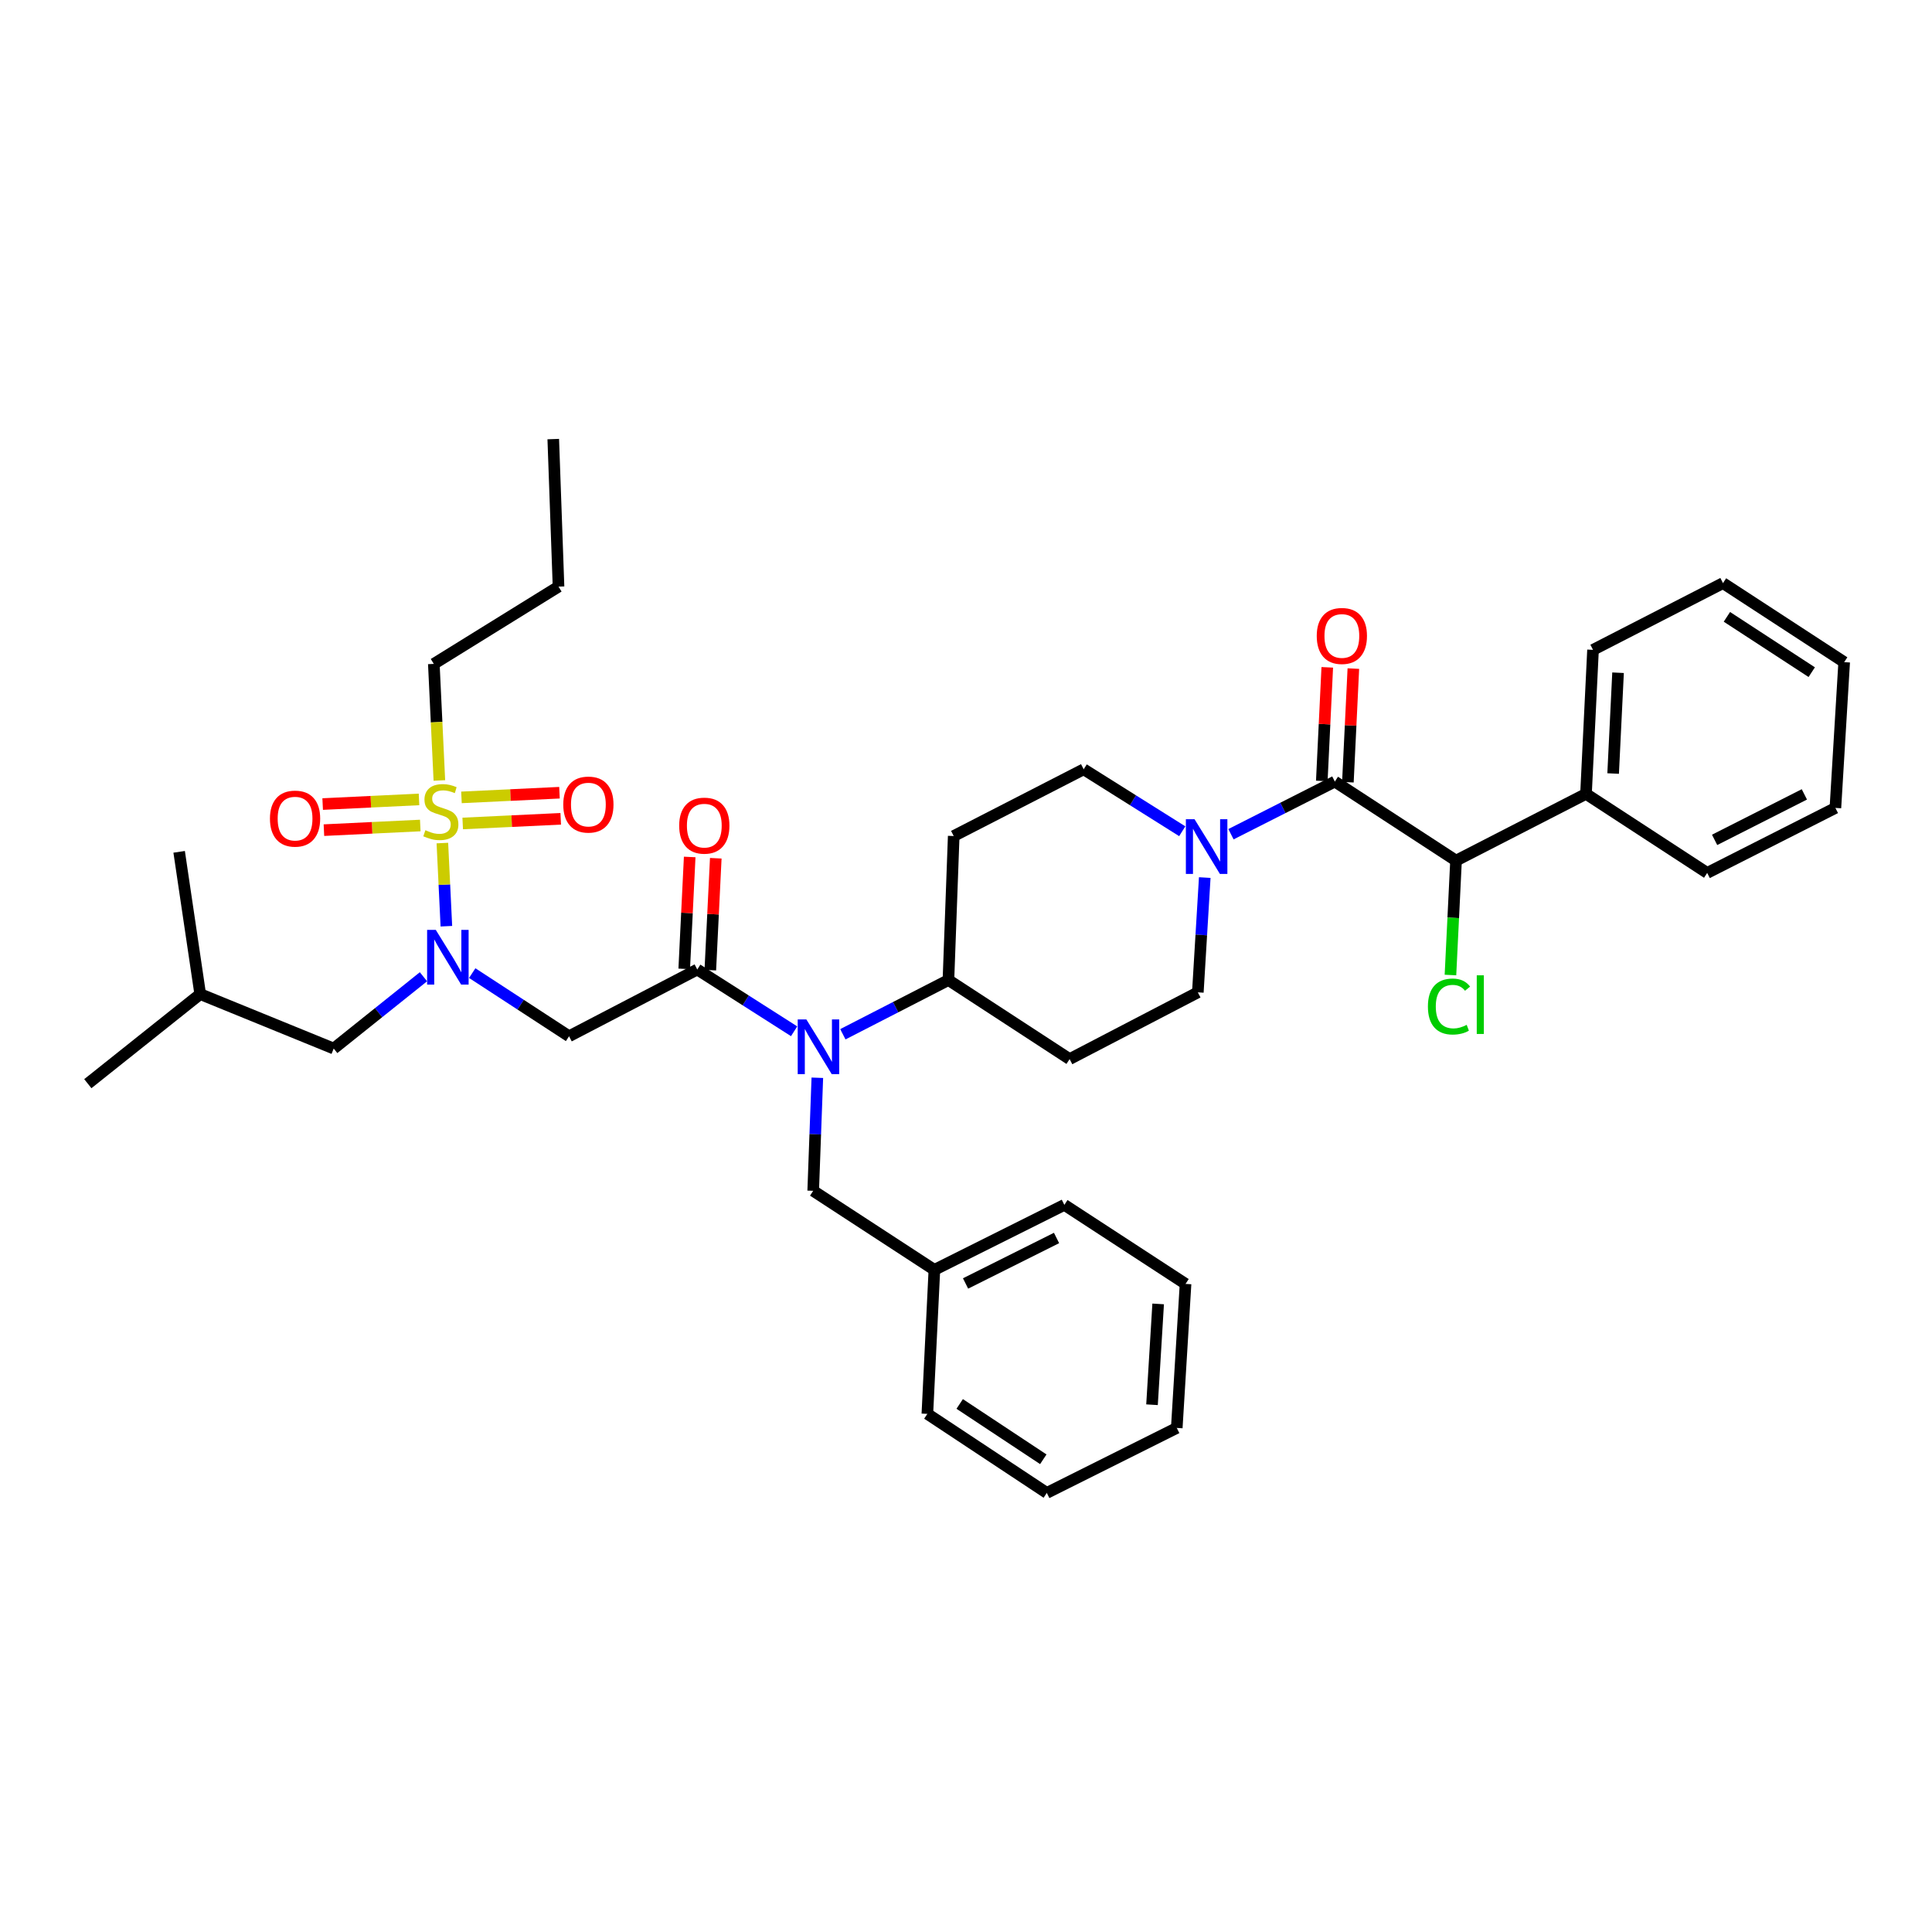 <?xml version='1.0' encoding='iso-8859-1'?>
<svg version='1.1' baseProfile='full'
              xmlns='http://www.w3.org/2000/svg'
                      xmlns:rdkit='http://www.rdkit.org/xml'
                      xmlns:xlink='http://www.w3.org/1999/xlink'
                  xml:space='preserve'
width='1000px' height='1000px' viewBox='0 0 1000 1000'>
<!-- END OF HEADER -->
<rect style='opacity:1.0;fill:#FFFFFF;stroke:none' width='1000' height='1000' x='0' y='0'> </rect>
<path class='bond-0' d='M 753.639,445.457 L 820.911,410.905' style='fill:none;fill-rule:evenodd;stroke:#000000;stroke-width:6px;stroke-linecap:butt;stroke-linejoin:miter;stroke-opacity:1' />
<path class='bond-1' d='M 753.639,445.457 L 752.195,475.065' style='fill:none;fill-rule:evenodd;stroke:#000000;stroke-width:6px;stroke-linecap:butt;stroke-linejoin:miter;stroke-opacity:1' />
<path class='bond-1' d='M 752.195,475.065 L 750.752,504.673' style='fill:none;fill-rule:evenodd;stroke:#00CC00;stroke-width:6px;stroke-linecap:butt;stroke-linejoin:miter;stroke-opacity:1' />
<path class='bond-2' d='M 753.639,445.457 L 690.911,404.545' style='fill:none;fill-rule:evenodd;stroke:#000000;stroke-width:6px;stroke-linecap:butt;stroke-linejoin:miter;stroke-opacity:1' />
<path class='bond-3' d='M 611.929,430.249 L 586.42,414.217' style='fill:none;fill-rule:evenodd;stroke:#0000FF;stroke-width:6px;stroke-linecap:butt;stroke-linejoin:miter;stroke-opacity:1' />
<path class='bond-3' d='M 586.42,414.217 L 560.911,398.184' style='fill:none;fill-rule:evenodd;stroke:#000000;stroke-width:6px;stroke-linecap:butt;stroke-linejoin:miter;stroke-opacity:1' />
<path class='bond-4' d='M 637.148,431.794 L 664.029,418.169' style='fill:none;fill-rule:evenodd;stroke:#0000FF;stroke-width:6px;stroke-linecap:butt;stroke-linejoin:miter;stroke-opacity:1' />
<path class='bond-4' d='M 664.029,418.169 L 690.911,404.545' style='fill:none;fill-rule:evenodd;stroke:#000000;stroke-width:6px;stroke-linecap:butt;stroke-linejoin:miter;stroke-opacity:1' />
<path class='bond-5' d='M 623.58,454.23 L 621.788,483.934' style='fill:none;fill-rule:evenodd;stroke:#0000FF;stroke-width:6px;stroke-linecap:butt;stroke-linejoin:miter;stroke-opacity:1' />
<path class='bond-5' d='M 621.788,483.934 L 619.997,513.638' style='fill:none;fill-rule:evenodd;stroke:#000000;stroke-width:6px;stroke-linecap:butt;stroke-linejoin:miter;stroke-opacity:1' />
<path class='bond-6' d='M 697.662,404.87 L 699.078,375.465' style='fill:none;fill-rule:evenodd;stroke:#000000;stroke-width:6px;stroke-linecap:butt;stroke-linejoin:miter;stroke-opacity:1' />
<path class='bond-6' d='M 699.078,375.465 L 700.495,346.061' style='fill:none;fill-rule:evenodd;stroke:#FF0000;stroke-width:6px;stroke-linecap:butt;stroke-linejoin:miter;stroke-opacity:1' />
<path class='bond-6' d='M 684.16,404.219 L 685.576,374.815' style='fill:none;fill-rule:evenodd;stroke:#000000;stroke-width:6px;stroke-linecap:butt;stroke-linejoin:miter;stroke-opacity:1' />
<path class='bond-6' d='M 685.576,374.815 L 686.993,345.411' style='fill:none;fill-rule:evenodd;stroke:#FF0000;stroke-width:6px;stroke-linecap:butt;stroke-linejoin:miter;stroke-opacity:1' />
<path class='bond-7' d='M 820.911,410.905 L 824.546,336.364' style='fill:none;fill-rule:evenodd;stroke:#000000;stroke-width:6px;stroke-linecap:butt;stroke-linejoin:miter;stroke-opacity:1' />
<path class='bond-7' d='M 834.957,400.382 L 837.502,348.204' style='fill:none;fill-rule:evenodd;stroke:#000000;stroke-width:6px;stroke-linecap:butt;stroke-linejoin:miter;stroke-opacity:1' />
<path class='bond-8' d='M 820.911,410.905 L 883.639,451.818' style='fill:none;fill-rule:evenodd;stroke:#000000;stroke-width:6px;stroke-linecap:butt;stroke-linejoin:miter;stroke-opacity:1' />
<path class='bond-9' d='M 244.427,503.681 L 269.485,520.021' style='fill:none;fill-rule:evenodd;stroke:#0000FF;stroke-width:6px;stroke-linecap:butt;stroke-linejoin:miter;stroke-opacity:1' />
<path class='bond-9' d='M 269.485,520.021 L 294.543,536.362' style='fill:none;fill-rule:evenodd;stroke:#000000;stroke-width:6px;stroke-linecap:butt;stroke-linejoin:miter;stroke-opacity:1' />
<path class='bond-10' d='M 231.042,479.408 L 230.005,457.887' style='fill:none;fill-rule:evenodd;stroke:#0000FF;stroke-width:6px;stroke-linecap:butt;stroke-linejoin:miter;stroke-opacity:1' />
<path class='bond-10' d='M 230.005,457.887 L 228.968,436.366' style='fill:none;fill-rule:evenodd;stroke:#CCCC00;stroke-width:6px;stroke-linecap:butt;stroke-linejoin:miter;stroke-opacity:1' />
<path class='bond-11' d='M 219.183,505.563 L 195.956,524.147' style='fill:none;fill-rule:evenodd;stroke:#0000FF;stroke-width:6px;stroke-linecap:butt;stroke-linejoin:miter;stroke-opacity:1' />
<path class='bond-11' d='M 195.956,524.147 L 172.728,542.73' style='fill:none;fill-rule:evenodd;stroke:#000000;stroke-width:6px;stroke-linecap:butt;stroke-linejoin:miter;stroke-opacity:1' />
<path class='bond-12' d='M 224.545,343.634 L 289.091,303.637' style='fill:none;fill-rule:evenodd;stroke:#000000;stroke-width:6px;stroke-linecap:butt;stroke-linejoin:miter;stroke-opacity:1' />
<path class='bond-13' d='M 224.545,343.634 L 225.981,373.801' style='fill:none;fill-rule:evenodd;stroke:#000000;stroke-width:6px;stroke-linecap:butt;stroke-linejoin:miter;stroke-opacity:1' />
<path class='bond-13' d='M 225.981,373.801 L 227.417,403.968' style='fill:none;fill-rule:evenodd;stroke:#CCCC00;stroke-width:6px;stroke-linecap:butt;stroke-linejoin:miter;stroke-opacity:1' />
<path class='bond-14' d='M 239.493,426.227 L 264.862,425.02' style='fill:none;fill-rule:evenodd;stroke:#CCCC00;stroke-width:6px;stroke-linecap:butt;stroke-linejoin:miter;stroke-opacity:1' />
<path class='bond-14' d='M 264.862,425.02 L 290.231,423.812' style='fill:none;fill-rule:evenodd;stroke:#FF0000;stroke-width:6px;stroke-linecap:butt;stroke-linejoin:miter;stroke-opacity:1' />
<path class='bond-14' d='M 238.85,412.725 L 264.219,411.518' style='fill:none;fill-rule:evenodd;stroke:#CCCC00;stroke-width:6px;stroke-linecap:butt;stroke-linejoin:miter;stroke-opacity:1' />
<path class='bond-14' d='M 264.219,411.518 L 289.588,410.31' style='fill:none;fill-rule:evenodd;stroke:#FF0000;stroke-width:6px;stroke-linecap:butt;stroke-linejoin:miter;stroke-opacity:1' />
<path class='bond-15' d='M 216.886,413.777 L 191.949,414.978' style='fill:none;fill-rule:evenodd;stroke:#CCCC00;stroke-width:6px;stroke-linecap:butt;stroke-linejoin:miter;stroke-opacity:1' />
<path class='bond-15' d='M 191.949,414.978 L 167.012,416.179' style='fill:none;fill-rule:evenodd;stroke:#FF0000;stroke-width:6px;stroke-linecap:butt;stroke-linejoin:miter;stroke-opacity:1' />
<path class='bond-15' d='M 217.536,427.279 L 192.599,428.48' style='fill:none;fill-rule:evenodd;stroke:#CCCC00;stroke-width:6px;stroke-linecap:butt;stroke-linejoin:miter;stroke-opacity:1' />
<path class='bond-15' d='M 192.599,428.48 L 167.662,429.681' style='fill:none;fill-rule:evenodd;stroke:#FF0000;stroke-width:6px;stroke-linecap:butt;stroke-linejoin:miter;stroke-opacity:1' />
<path class='bond-16' d='M 289.091,303.637 L 286.365,227.271' style='fill:none;fill-rule:evenodd;stroke:#000000;stroke-width:6px;stroke-linecap:butt;stroke-linejoin:miter;stroke-opacity:1' />
<path class='bond-17' d='M 172.728,542.73 L 103.632,514.546' style='fill:none;fill-rule:evenodd;stroke:#000000;stroke-width:6px;stroke-linecap:butt;stroke-linejoin:miter;stroke-opacity:1' />
<path class='bond-18' d='M 103.632,514.546 L 92.728,440.906' style='fill:none;fill-rule:evenodd;stroke:#000000;stroke-width:6px;stroke-linecap:butt;stroke-linejoin:miter;stroke-opacity:1' />
<path class='bond-19' d='M 103.632,514.546 L 45.455,560.911' style='fill:none;fill-rule:evenodd;stroke:#000000;stroke-width:6px;stroke-linecap:butt;stroke-linejoin:miter;stroke-opacity:1' />
<path class='bond-20' d='M 436.265,535.334 L 463.585,521.302' style='fill:none;fill-rule:evenodd;stroke:#0000FF;stroke-width:6px;stroke-linecap:butt;stroke-linejoin:miter;stroke-opacity:1' />
<path class='bond-20' d='M 463.585,521.302 L 490.906,507.269' style='fill:none;fill-rule:evenodd;stroke:#000000;stroke-width:6px;stroke-linecap:butt;stroke-linejoin:miter;stroke-opacity:1' />
<path class='bond-21' d='M 411.034,533.786 L 385.97,517.802' style='fill:none;fill-rule:evenodd;stroke:#0000FF;stroke-width:6px;stroke-linecap:butt;stroke-linejoin:miter;stroke-opacity:1' />
<path class='bond-21' d='M 385.97,517.802 L 360.906,501.817' style='fill:none;fill-rule:evenodd;stroke:#000000;stroke-width:6px;stroke-linecap:butt;stroke-linejoin:miter;stroke-opacity:1' />
<path class='bond-22' d='M 423.048,557.846 L 421.978,587.104' style='fill:none;fill-rule:evenodd;stroke:#0000FF;stroke-width:6px;stroke-linecap:butt;stroke-linejoin:miter;stroke-opacity:1' />
<path class='bond-22' d='M 421.978,587.104 L 420.908,616.362' style='fill:none;fill-rule:evenodd;stroke:#000000;stroke-width:6px;stroke-linecap:butt;stroke-linejoin:miter;stroke-opacity:1' />
<path class='bond-23' d='M 367.656,502.147 L 369.071,473.186' style='fill:none;fill-rule:evenodd;stroke:#000000;stroke-width:6px;stroke-linecap:butt;stroke-linejoin:miter;stroke-opacity:1' />
<path class='bond-23' d='M 369.071,473.186 L 370.486,444.225' style='fill:none;fill-rule:evenodd;stroke:#FF0000;stroke-width:6px;stroke-linecap:butt;stroke-linejoin:miter;stroke-opacity:1' />
<path class='bond-23' d='M 354.155,501.488 L 355.57,472.526' style='fill:none;fill-rule:evenodd;stroke:#000000;stroke-width:6px;stroke-linecap:butt;stroke-linejoin:miter;stroke-opacity:1' />
<path class='bond-23' d='M 355.57,472.526 L 356.985,443.565' style='fill:none;fill-rule:evenodd;stroke:#FF0000;stroke-width:6px;stroke-linecap:butt;stroke-linejoin:miter;stroke-opacity:1' />
<path class='bond-24' d='M 360.906,501.817 L 294.543,536.362' style='fill:none;fill-rule:evenodd;stroke:#000000;stroke-width:6px;stroke-linecap:butt;stroke-linejoin:miter;stroke-opacity:1' />
<path class='bond-25' d='M 483.636,657.275 L 550.908,623.639' style='fill:none;fill-rule:evenodd;stroke:#000000;stroke-width:6px;stroke-linecap:butt;stroke-linejoin:miter;stroke-opacity:1' />
<path class='bond-25' d='M 499.772,664.32 L 546.862,640.775' style='fill:none;fill-rule:evenodd;stroke:#000000;stroke-width:6px;stroke-linecap:butt;stroke-linejoin:miter;stroke-opacity:1' />
<path class='bond-26' d='M 483.636,657.275 L 480.002,731.816' style='fill:none;fill-rule:evenodd;stroke:#000000;stroke-width:6px;stroke-linecap:butt;stroke-linejoin:miter;stroke-opacity:1' />
<path class='bond-27' d='M 483.636,657.275 L 420.908,616.362' style='fill:none;fill-rule:evenodd;stroke:#000000;stroke-width:6px;stroke-linecap:butt;stroke-linejoin:miter;stroke-opacity:1' />
<path class='bond-28' d='M 490.906,507.269 L 493.639,432.728' style='fill:none;fill-rule:evenodd;stroke:#000000;stroke-width:6px;stroke-linecap:butt;stroke-linejoin:miter;stroke-opacity:1' />
<path class='bond-29' d='M 490.906,507.269 L 553.634,548.182' style='fill:none;fill-rule:evenodd;stroke:#000000;stroke-width:6px;stroke-linecap:butt;stroke-linejoin:miter;stroke-opacity:1' />
<path class='bond-30' d='M 550.908,623.639 L 613.636,664.544' style='fill:none;fill-rule:evenodd;stroke:#000000;stroke-width:6px;stroke-linecap:butt;stroke-linejoin:miter;stroke-opacity:1' />
<path class='bond-31' d='M 480.002,731.816 L 541.821,772.729' style='fill:none;fill-rule:evenodd;stroke:#000000;stroke-width:6px;stroke-linecap:butt;stroke-linejoin:miter;stroke-opacity:1' />
<path class='bond-31' d='M 496.735,726.681 L 540.009,755.319' style='fill:none;fill-rule:evenodd;stroke:#000000;stroke-width:6px;stroke-linecap:butt;stroke-linejoin:miter;stroke-opacity:1' />
<path class='bond-32' d='M 560.911,398.184 L 493.639,432.728' style='fill:none;fill-rule:evenodd;stroke:#000000;stroke-width:6px;stroke-linecap:butt;stroke-linejoin:miter;stroke-opacity:1' />
<path class='bond-33' d='M 553.634,548.182 L 619.997,513.638' style='fill:none;fill-rule:evenodd;stroke:#000000;stroke-width:6px;stroke-linecap:butt;stroke-linejoin:miter;stroke-opacity:1' />
<path class='bond-34' d='M 613.636,664.544 L 609.093,739.093' style='fill:none;fill-rule:evenodd;stroke:#000000;stroke-width:6px;stroke-linecap:butt;stroke-linejoin:miter;stroke-opacity:1' />
<path class='bond-34' d='M 599.462,674.904 L 596.282,727.088' style='fill:none;fill-rule:evenodd;stroke:#000000;stroke-width:6px;stroke-linecap:butt;stroke-linejoin:miter;stroke-opacity:1' />
<path class='bond-35' d='M 541.821,772.729 L 609.093,739.093' style='fill:none;fill-rule:evenodd;stroke:#000000;stroke-width:6px;stroke-linecap:butt;stroke-linejoin:miter;stroke-opacity:1' />
<path class='bond-36' d='M 824.546,336.364 L 891.817,301.82' style='fill:none;fill-rule:evenodd;stroke:#000000;stroke-width:6px;stroke-linecap:butt;stroke-linejoin:miter;stroke-opacity:1' />
<path class='bond-37' d='M 891.817,301.82 L 954.545,342.725' style='fill:none;fill-rule:evenodd;stroke:#000000;stroke-width:6px;stroke-linecap:butt;stroke-linejoin:miter;stroke-opacity:1' />
<path class='bond-37' d='M 893.843,319.278 L 937.753,347.912' style='fill:none;fill-rule:evenodd;stroke:#000000;stroke-width:6px;stroke-linecap:butt;stroke-linejoin:miter;stroke-opacity:1' />
<path class='bond-38' d='M 954.545,342.725 L 950.002,418.182' style='fill:none;fill-rule:evenodd;stroke:#000000;stroke-width:6px;stroke-linecap:butt;stroke-linejoin:miter;stroke-opacity:1' />
<path class='bond-39' d='M 950.002,418.182 L 883.639,451.818' style='fill:none;fill-rule:evenodd;stroke:#000000;stroke-width:6px;stroke-linecap:butt;stroke-linejoin:miter;stroke-opacity:1' />
<path class='bond-39' d='M 933.937,411.17 L 887.482,434.715' style='fill:none;fill-rule:evenodd;stroke:#000000;stroke-width:6px;stroke-linecap:butt;stroke-linejoin:miter;stroke-opacity:1' />
<path  class='atom-1' d='M 618.288 424.02
L 627.568 439.02
Q 628.488 440.5, 629.968 443.18
Q 631.448 445.86, 631.528 446.02
L 631.528 424.02
L 635.288 424.02
L 635.288 452.34
L 631.408 452.34
L 621.448 435.94
Q 620.288 434.02, 619.048 431.82
Q 617.848 429.62, 617.488 428.94
L 617.488 452.34
L 613.808 452.34
L 613.808 424.02
L 618.288 424.02
' fill='#0000FF'/>
<path  class='atom-3' d='M 681.546 329.167
Q 681.546 322.367, 684.906 318.567
Q 688.266 314.767, 694.546 314.767
Q 700.826 314.767, 704.186 318.567
Q 707.546 322.367, 707.546 329.167
Q 707.546 336.047, 704.146 339.967
Q 700.746 343.847, 694.546 343.847
Q 688.306 343.847, 684.906 339.967
Q 681.546 336.087, 681.546 329.167
M 694.546 340.647
Q 698.866 340.647, 701.186 337.767
Q 703.546 334.847, 703.546 329.167
Q 703.546 323.607, 701.186 320.807
Q 698.866 317.967, 694.546 317.967
Q 690.226 317.967, 687.866 320.767
Q 685.546 323.567, 685.546 329.167
Q 685.546 334.887, 687.866 337.767
Q 690.226 340.647, 694.546 340.647
' fill='#FF0000'/>
<path  class='atom-5' d='M 739.085 520.978
Q 739.085 513.938, 742.365 510.258
Q 745.685 506.538, 751.965 506.538
Q 757.805 506.538, 760.925 510.658
L 758.285 512.818
Q 756.005 509.818, 751.965 509.818
Q 747.685 509.818, 745.405 512.698
Q 743.165 515.538, 743.165 520.978
Q 743.165 526.578, 745.485 529.458
Q 747.845 532.338, 752.405 532.338
Q 755.525 532.338, 759.165 530.458
L 760.285 533.458
Q 758.805 534.418, 756.565 534.978
Q 754.325 535.538, 751.845 535.538
Q 745.685 535.538, 742.365 531.778
Q 739.085 528.018, 739.085 520.978
' fill='#00CC00'/>
<path  class='atom-5' d='M 764.365 504.818
L 768.045 504.818
L 768.045 535.178
L 764.365 535.178
L 764.365 504.818
' fill='#00CC00'/>
<path  class='atom-6' d='M 225.555 481.297
L 234.835 496.297
Q 235.755 497.777, 237.235 500.457
Q 238.715 503.137, 238.795 503.297
L 238.795 481.297
L 242.555 481.297
L 242.555 509.617
L 238.675 509.617
L 228.715 493.217
Q 227.555 491.297, 226.315 489.097
Q 225.115 486.897, 224.755 486.217
L 224.755 509.617
L 221.075 509.617
L 221.075 481.297
L 225.555 481.297
' fill='#0000FF'/>
<path  class='atom-8' d='M 220.18 429.719
Q 220.5 429.839, 221.82 430.399
Q 223.14 430.959, 224.58 431.319
Q 226.06 431.639, 227.5 431.639
Q 230.18 431.639, 231.74 430.359
Q 233.3 429.039, 233.3 426.759
Q 233.3 425.199, 232.5 424.239
Q 231.74 423.279, 230.54 422.759
Q 229.34 422.239, 227.34 421.639
Q 224.82 420.879, 223.3 420.159
Q 221.82 419.439, 220.74 417.919
Q 219.7 416.399, 219.7 413.839
Q 219.7 410.279, 222.1 408.079
Q 224.54 405.879, 229.34 405.879
Q 232.62 405.879, 236.34 407.439
L 235.42 410.519
Q 232.02 409.119, 229.46 409.119
Q 226.7 409.119, 225.18 410.279
Q 223.66 411.399, 223.7 413.359
Q 223.7 414.879, 224.46 415.799
Q 225.26 416.719, 226.38 417.239
Q 227.54 417.759, 229.46 418.359
Q 232.02 419.159, 233.54 419.959
Q 235.06 420.759, 236.14 422.399
Q 237.26 423.999, 237.26 426.759
Q 237.26 430.679, 234.62 432.799
Q 232.02 434.879, 227.66 434.879
Q 225.14 434.879, 223.22 434.319
Q 221.34 433.799, 219.1 432.879
L 220.18 429.719
' fill='#CCCC00'/>
<path  class='atom-9' d='M 291.546 416.445
Q 291.546 409.645, 294.906 405.845
Q 298.266 402.045, 304.546 402.045
Q 310.826 402.045, 314.186 405.845
Q 317.546 409.645, 317.546 416.445
Q 317.546 423.325, 314.146 427.245
Q 310.746 431.125, 304.546 431.125
Q 298.306 431.125, 294.906 427.245
Q 291.546 423.365, 291.546 416.445
M 304.546 427.925
Q 308.866 427.925, 311.186 425.045
Q 313.546 422.125, 313.546 416.445
Q 313.546 410.885, 311.186 408.085
Q 308.866 405.245, 304.546 405.245
Q 300.226 405.245, 297.866 408.045
Q 295.546 410.845, 295.546 416.445
Q 295.546 422.165, 297.866 425.045
Q 300.226 427.925, 304.546 427.925
' fill='#FF0000'/>
<path  class='atom-10' d='M 139.723 423.714
Q 139.723 416.914, 143.083 413.114
Q 146.443 409.314, 152.723 409.314
Q 159.003 409.314, 162.363 413.114
Q 165.723 416.914, 165.723 423.714
Q 165.723 430.594, 162.323 434.514
Q 158.923 438.394, 152.723 438.394
Q 146.483 438.394, 143.083 434.514
Q 139.723 430.634, 139.723 423.714
M 152.723 435.194
Q 157.043 435.194, 159.363 432.314
Q 161.723 429.394, 161.723 423.714
Q 161.723 418.154, 159.363 415.354
Q 157.043 412.514, 152.723 412.514
Q 148.403 412.514, 146.043 415.314
Q 143.723 418.114, 143.723 423.714
Q 143.723 429.434, 146.043 432.314
Q 148.403 435.194, 152.723 435.194
' fill='#FF0000'/>
<path  class='atom-15' d='M 417.374 527.661
L 426.654 542.661
Q 427.574 544.141, 429.054 546.821
Q 430.534 549.501, 430.614 549.661
L 430.614 527.661
L 434.374 527.661
L 434.374 555.981
L 430.494 555.981
L 420.534 539.581
Q 419.374 537.661, 418.134 535.461
Q 416.934 533.261, 416.574 532.581
L 416.574 555.981
L 412.894 555.981
L 412.894 527.661
L 417.374 527.661
' fill='#0000FF'/>
<path  class='atom-17' d='M 351.548 427.349
Q 351.548 420.549, 354.908 416.749
Q 358.268 412.949, 364.548 412.949
Q 370.828 412.949, 374.188 416.749
Q 377.548 420.549, 377.548 427.349
Q 377.548 434.229, 374.148 438.149
Q 370.748 442.029, 364.548 442.029
Q 358.308 442.029, 354.908 438.149
Q 351.548 434.269, 351.548 427.349
M 364.548 438.829
Q 368.868 438.829, 371.188 435.949
Q 373.548 433.029, 373.548 427.349
Q 373.548 421.789, 371.188 418.989
Q 368.868 416.149, 364.548 416.149
Q 360.228 416.149, 357.868 418.949
Q 355.548 421.749, 355.548 427.349
Q 355.548 433.069, 357.868 435.949
Q 360.228 438.829, 364.548 438.829
' fill='#FF0000'/>
</svg>
